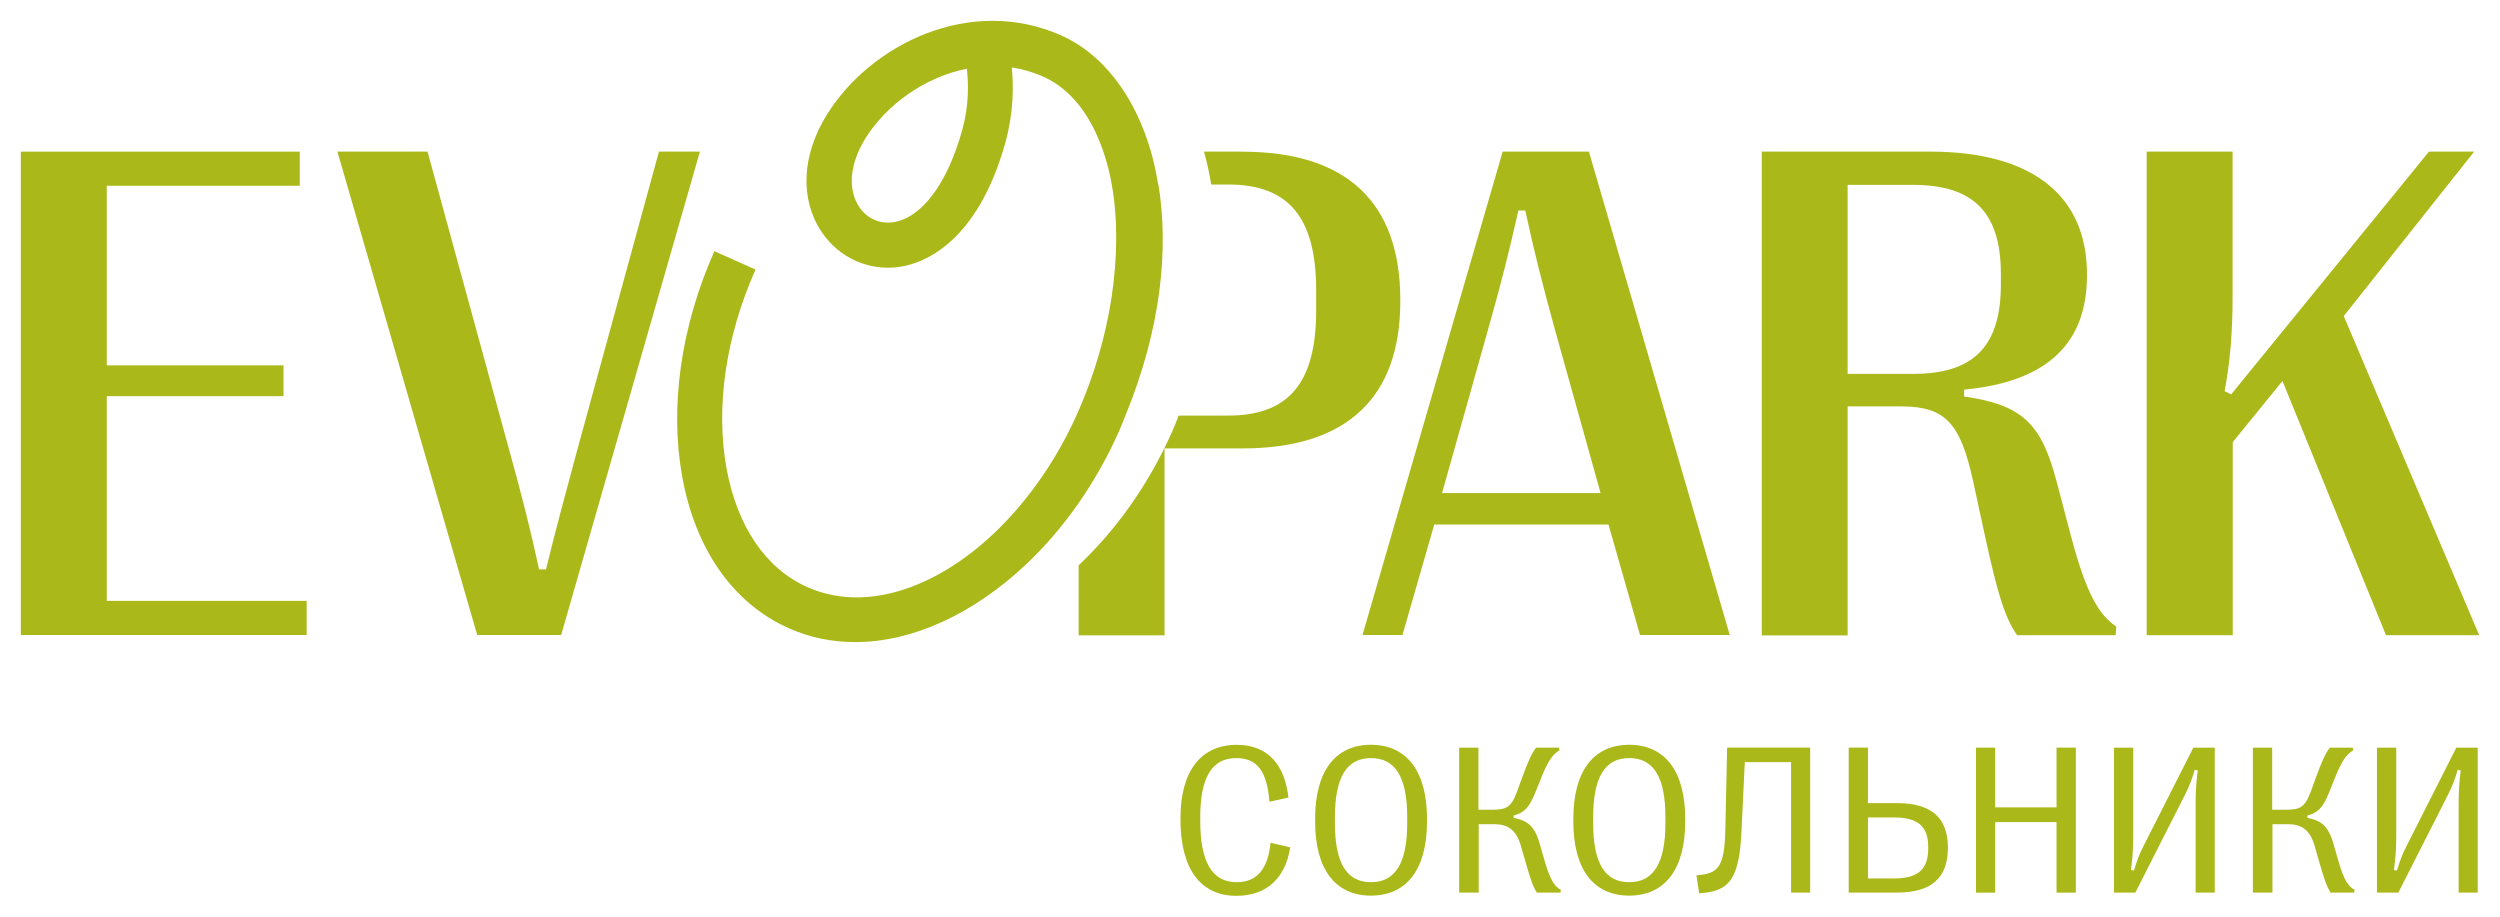 <?xml version="1.0" encoding="UTF-8"?>
<!DOCTYPE svg PUBLIC "-//W3C//DTD SVG 1.1//EN" "http://www.w3.org/Graphics/SVG/1.1/DTD/svg11.dtd">
<!-- Creator: CorelDRAW 2021 (64-Bit) -->
<svg xmlns="http://www.w3.org/2000/svg" xml:space="preserve" width="600px" height="220px" version="1.1" style="shape-rendering:geometricPrecision; text-rendering:geometricPrecision; image-rendering:optimizeQuality; fill-rule:evenodd; clip-rule:evenodd"
viewBox="0 0 600 220"
 xmlns:xlink="http://www.w3.org/1999/xlink"
 xmlns:xodm="http://www.corel.com/coreldraw/odm/2003">
 <defs>
  <style type="text/css">
   <![CDATA[
    .fil0 {fill:#abb819;fill-rule:nonzero}
   ]]>
  </style>
 </defs>
 <g id="Слой_x0020_1">
  <g id="_2548485769856">
   <polygon class="fil0" points="5,152.4 5,36.39 71.94,36.39 71.94,44.58 25.62,44.58 25.62,87.69 68.04,87.69 68.04,95.08 25.62,95.08 25.62,144.21 73.6,144.21 73.6,152.4 "/>
   <path class="fil0" d="M114.53 152.4l-33.55 -116.01 21.63 0 19.64 71.76c3.14,11.28 5.22,19.65 7.13,28.51l1.66 0c2.16,-8.87 4.41,-17.23 7.46,-28.51l19.65 -71.76 9.83 0 -33.3 116.01 -20.15 0z"/>
   <path class="fil0" d="M384.14 118.33l-10.86 -38.87c-3.05,-11.04 -5.21,-19.57 -7.21,-28.94l-1.66 0c-2.08,9.37 -4.24,17.9 -7.38,28.94l-10.94 38.87 38.05 0zm-57.14 34.07l33.64 -116.01 20.7 0 33.8 116.01 -21.54 0 -7.56 -26.52 -41.82 0 -7.63 26.52 -9.63 0 0.04 0z"/>
   <path class="fil0" d="M443.43 89.73l15.74 0c14.25,0 21.04,-6.37 21.04,-21.47l0 -2.51c0,-14.94 -6.79,-21.38 -21.04,-21.38l-15.74 0 0 45.36zm-20.61 -53.34l40.42 0c24.43,0 37.63,10.52 37.63,29.41l0 0.34c0,15.83 -9.04,25.46 -29.48,27.37l0 1.66c14.16,1.99 18.57,6.7 22.18,20.32l3.57 13.58c3.65,13.58 6.61,18.5 10.77,21.3l-0.17 2.08 -23.63 0c-3.05,-4.33 -4.79,-10.44 -7.72,-23.85l-2.89 -13.32c-2.97,-13.41 -6.44,-17.74 -17.05,-17.74l-13.02 0 0 54.96 -20.61 0 0 -116.11z"/>
   <path class="fil0" d="M515.2 152.4l0 -116.01 20.62 0 0 34.88c0,8.62 -0.6,15.57 -1.91,22.62l1.57 0.76 47.47 -58.26 10.85 0 -31.3 39.46 32.5 76.59 -22.36 0 -24.85 -61.01 -11.93 14.68 0 46.34 -20.61 0 -0.05 -0.05z"/>
   <path class="fil0" d="M298.2 36.39l-9.25 0c0.73,2.5 1.28,5.13 1.74,7.89l4.07 0c14.5,0 21.12,7.89 21.12,25.37l0 4.88c0,17.4 -6.62,25.21 -21.12,25.21l-11.88 0c-0.5,1.27 -0.97,2.54 -1.57,3.86 -5.68,12.81 -13.53,23.68 -22.44,32.08l0 16.8 20.62 0 0 -44.86 18.71 0c24.94,0 37.87,-12.09 37.87,-35.3l0 -0.35c0,-23.46 -12.93,-35.56 -37.87,-35.56l0 -0.04 0 0.02z"/>
   <path class="fil0" d="M230.92 31.25c-3.52,12.73 -9.67,21 -16.46,22.07 -3.27,0.51 -6.4,-0.85 -8.27,-3.69 -2.8,-4.24 -2.25,-10.35 1.49,-16.38 4.96,-8.02 14.16,-14.72 24.35,-16.76 0.38,3.14 0.63,8.61 -1.11,14.72l0 0.05 0 -0.01zm47.04 12.99c-0.46,-2.72 -1.02,-5.39 -1.74,-7.89 -3.94,-13.58 -11.7,-23.47 -21.5,-27.84 -21.85,-9.72 -45.77,2.08 -56.29,19.05 -6.03,9.72 -6.49,20.2 -1.28,28.05 4.25,6.36 11.54,9.58 19.01,8.4 5.3,-0.85 18.36,-5.43 25.15,-29.87 1.99,-7.22 1.95,-13.67 1.52,-17.96 2.51,0.39 5.01,1.11 7.47,2.17 6.75,3.01 11.58,9.46 14.47,17.95 0.84,2.46 1.57,5.09 2.03,7.89 1.49,8.19 1.44,17.65 -0.08,27.54 -1.4,8.96 -4.07,18.29 -8.1,27.37 -3.43,7.77 -7.72,14.68 -12.52,20.67 -15.35,19.18 -36.14,28.39 -52.34,21.13 -9.97,-4.41 -16.84,-14.55 -19.39,-28.47 -2.67,-14.69 -0.21,-31.66 6.96,-47.74l-9.88 -4.41c-8.02,18.07 -10.77,37.29 -7.72,54.1 3.18,17.57 12.3,30.51 25.62,36.41 5.05,2.25 10.39,3.31 15.91,3.31 13.78,0 28.37,-6.79 40.88,-18.54 8.91,-8.36 16.71,-19.27 22.44,-32.08 0.59,-1.32 1.02,-2.59 1.57,-3.86 8.48,-20.71 10.44,-39.89 7.85,-55.46l-0.04 0.08 0 0z"/>
   <path class="fil0" d="M283.31 196.41c0,-11.46 4.97,-17.65 13.53,-17.65 7.26,0 11.46,4.54 12.39,12.65l-4.58 1.01c-0.51,-7.21 -2.89,-10.48 -7.93,-10.48 -5.85,0 -8.66,4.63 -8.66,14.17l0 0.85c0,9.97 2.85,14.77 8.78,14.77 4.84,0 7.47,-3.22 8.1,-9.46l4.71 1.1c-1.14,7.39 -5.68,11.63 -12.89,11.63 -8.7,0 -13.45,-6.49 -13.45,-18.42l0 -0.17z"/>
   <path class="fil0" d="M337.73 197.55l0 -1.4c0,-9.63 -2.84,-14.21 -8.69,-14.21 -5.85,0 -8.66,4.62 -8.66,14.21l0 1.4c0,9.59 2.81,14.18 8.66,14.18 5.85,0 8.69,-4.63 8.69,-14.18zm-22.1 -0.34l0 -0.72c0,-11.29 4.75,-17.74 13.4,-17.74 8.66,0 13.45,6.45 13.45,17.74l0 0.72c0,11.29 -4.79,17.74 -13.45,17.74 -8.65,0 -13.4,-6.45 -13.4,-17.74z"/>
   <path class="fil0" d="M350.2 214.23l0 -34.79 4.62 0 0 14.89 3.4 0c3.13,0 4.45,-0.5 5.81,-4.2l1.35 -3.69c1.36,-3.69 2.13,-5.43 3.27,-7l5.52 0 0.08 0.67c-1.44,0.77 -2.71,2.46 -4.24,6.28l-1.52 3.78c-1.53,3.82 -2.76,4.88 -5.22,5.56l0 0.55c3.14,0.64 4.97,1.74 6.24,6.15l1.27 4.41c1.28,4.38 2.34,5.94 3.82,6.71l-0.08 0.68 -5.68 0c-0.98,-1.57 -1.53,-3.27 -2.67,-7.21l-1.15 -3.99c-1.14,-4 -3.27,-5.23 -6.44,-5.23l-3.69 0 0 16.42 -4.67 0 -0.02 0.01z"/>
   <path class="fil0" d="M399.7 197.55l0 -1.4c0,-9.63 -2.84,-14.21 -8.69,-14.21 -5.85,0 -8.65,4.62 -8.65,14.21l0 1.4c0,9.59 2.8,14.18 8.65,14.18 5.85,0 8.69,-4.63 8.69,-14.18zm-22.1 -0.34l0 -0.72c0,-11.29 4.75,-17.74 13.4,-17.74 8.66,0 13.45,6.45 13.45,17.74l0 0.72c0,11.29 -4.79,17.74 -13.45,17.74 -8.65,0 -13.4,-6.45 -13.4,-17.74z"/>
   <path class="fil0" d="M407.17 210.07c5.38,-0.34 6.7,-2.17 6.91,-10.95l0.43 -19.69 19.93 0 0 34.79 -4.58 0 0 -31.31 -11.11 0 -0.77 16.12c-0.5,11.93 -2.84,14.94 -10.18,15.36l-0.67 -4.41 0.04 0.09z"/>
   <path class="fil0" d="M448.31 210.83l6.2 0c5.85,0 8.27,-2.16 8.27,-7.3l0 -0.12c0,-5.09 -2.42,-7.22 -8.27,-7.22l-6.2 0 0 14.64zm-4.62 3.39l0 -34.79 4.62 0 0 13.32 6.96 0c8.27,0 12.22,3.53 12.22,10.66l0 0.12c0,7.18 -3.95,10.69 -12.22,10.69l-11.58 0z"/>
   <polygon class="fil0" points="474.23,214.23 474.23,179.43 478.85,179.43 478.85,193.77 493.57,193.77 493.57,179.43 498.2,179.43 498.2,214.23 493.57,214.23 493.57,197.3 478.85,197.3 478.85,214.23 "/>
   <path class="fil0" d="M507.36 214.23l0 -34.79 4.62 0 0 21.26c0,3.22 -0.21,5.55 -0.55,8.11l0.72 0.12c0.68,-2.33 1.32,-3.95 2.2,-5.69l12.05 -23.8 5.14 0 0 34.79 -4.59 0 0 -21.3c0,-3.14 0.18,-5.52 0.51,-8.02l-0.72 -0.17c-0.68,2.33 -1.36,4.03 -2.21,5.73l-12.05 23.76 -5.12 0z"/>
   <path class="fil0" d="M540.69 214.23l0 -34.79 4.63 0 0 14.89 3.39 0c3.14,0 4.46,-0.5 5.82,-4.2l1.35 -3.69c1.36,-3.69 2.12,-5.43 3.27,-7l5.52 0 0.08 0.67c-1.44,0.77 -2.71,2.46 -4.24,6.28l-1.52 3.78c-1.53,3.82 -2.76,4.88 -5.22,5.56l0 0.55c3.14,0.64 4.97,1.74 6.23,6.15l1.28 4.41c1.28,4.38 2.33,5.94 3.82,6.71l-0.09 0.68 -5.67 0c-0.98,-1.57 -1.53,-3.27 -2.68,-7.21l-1.14 -3.99c-1.15,-4 -3.27,-5.23 -6.45,-5.23l-3.68 0 0 16.42 -4.68 0 -0.02 0.01z"/>
   <path class="fil0" d="M570.47 214.23l0 -34.79 4.63 0 0 21.26c0,3.22 -0.22,5.55 -0.56,8.11l0.73 0.12c0.68,-2.33 1.32,-3.95 2.2,-5.69l12.04 -23.8 5.14 0 0 34.79 -4.58 0 0 -21.3c0,-3.14 0.17,-5.52 0.51,-8.02l-0.73 -0.17c-0.67,2.33 -1.35,4.03 -2.2,5.73l-12.05 23.76 -5.13 0z"/>
  </g>
 </g>
</svg>
